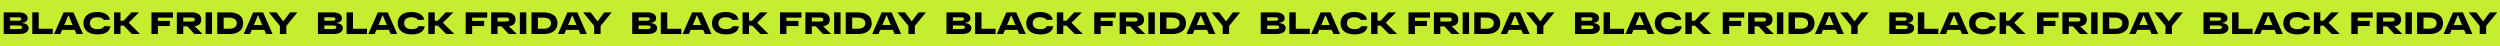 <?xml version="1.0" encoding="UTF-8"?> <svg xmlns="http://www.w3.org/2000/svg" width="2707" height="50" viewBox="0 0 2707 50" fill="none"> <rect width="2707" height="50" fill="#C5EE30"></rect> <path d="M23.485 24.885C28.462 25.331 30.951 27.184 30.951 30.442C30.951 32.429 30.069 33.991 28.306 35.13C26.542 36.268 23.909 36.837 20.405 36.837H4V13.402H20.405C23.351 13.402 25.672 13.982 27.368 15.143C29.087 16.303 29.946 17.821 29.946 19.696C29.946 22.62 27.792 24.349 23.485 24.885ZM10.964 18.758V22.474H20.07C20.985 22.474 21.699 22.307 22.212 21.972C22.726 21.638 22.983 21.18 22.983 20.6C22.983 19.372 22.012 18.758 20.07 18.758H10.964ZM19.702 31.48C21.242 31.48 22.335 31.335 22.983 31.045C23.652 30.755 23.987 30.253 23.987 29.539C23.987 28.802 23.663 28.289 23.016 27.998C22.369 27.708 21.375 27.563 20.036 27.563H10.964V31.48H19.702Z" fill="black"></path> <path d="M34.961 36.837V13.402H41.925V31.146H57.124V36.837H34.961Z" fill="black"></path> <path d="M82.746 36.837L80.838 32.317H67.313L65.404 36.837H58.541L68.819 13.402H79.532L89.844 36.837H82.746ZM69.556 27.095H78.629L74.076 16.381L69.556 27.095Z" fill="black"></path> <path d="M112.844 28.199L119.607 28.534C119.138 31.391 117.721 33.556 115.355 35.029C113.011 36.502 109.797 37.239 105.713 37.239C100.847 37.239 97.075 36.178 94.397 34.058C91.719 31.916 90.379 28.936 90.379 25.119C90.379 21.303 91.685 18.334 94.296 16.214C96.908 14.071 100.568 13 105.278 13C109.139 13 112.275 13.748 114.685 15.243C117.096 16.716 118.569 18.725 119.104 21.269L112.409 21.704C112.029 20.789 111.192 20.053 109.898 19.495C108.603 18.937 107.063 18.658 105.278 18.658C102.733 18.658 100.769 19.249 99.385 20.432C98.024 21.593 97.343 23.155 97.343 25.119C97.343 27.106 98.057 28.679 99.486 29.84C100.936 31 103.012 31.581 105.713 31.581C107.655 31.581 109.228 31.268 110.433 30.643C111.661 30.018 112.464 29.204 112.844 28.199Z" fill="black"></path> <path d="M151.62 36.837H142.815L133.909 27.764H130.461V36.837H123.497V13.402H130.461V22.441H133.775L142.246 13.402H150.582L139.299 24.651L151.62 36.837Z" fill="black"></path> <path d="M164.006 36.837V13.402H187.273V19.093H170.969V22.642H183.959V28.199H170.969V36.837H164.006Z" fill="black"></path> <path d="M210.484 36.837L202.817 28.534H198.465V36.837H191.501V13.402H198.465H208.174C210.986 13.402 213.307 14.049 215.137 15.344C216.99 16.638 217.916 18.591 217.916 21.202C217.916 25.376 215.517 27.775 210.718 28.4L219.289 36.837H210.484ZM198.465 18.959V23.311H207.839C208.799 23.311 209.558 23.133 210.116 22.776C210.674 22.419 210.953 21.894 210.953 21.202C210.953 20.51 210.662 19.964 210.082 19.562C209.524 19.16 208.776 18.959 207.839 18.959H198.465Z" fill="black"></path> <path d="M222.626 36.837V13.402H229.59V36.837H222.626Z" fill="black"></path> <path d="M248.471 13.402C253.069 13.402 256.696 14.417 259.352 16.448C262.008 18.479 263.336 21.37 263.336 25.119C263.336 28.869 262.008 31.759 259.352 33.79C256.696 35.821 253.069 36.837 248.471 36.837H235.214V13.402H248.471ZM247.735 31.146C250.569 31.146 252.712 30.632 254.163 29.605C255.636 28.556 256.372 27.061 256.372 25.119C256.372 23.178 255.636 21.693 254.163 20.667C252.712 19.618 250.569 19.093 247.735 19.093H242.177V31.146H247.735Z" fill="black"></path> <path d="M288.066 36.837L286.158 32.317H272.632L270.724 36.837H263.861L274.139 13.402H284.852L295.164 36.837H288.066ZM274.876 27.095H283.948L279.395 16.381L274.876 27.095Z" fill="black"></path> <path d="M314.062 13.402H322.03L310.044 28.066V36.837H303.081V28.066L291.095 13.402H299.331L306.696 23.111L314.062 13.402Z" fill="black"></path> <path d="M363.766 24.885C368.743 25.331 371.232 27.184 371.232 30.442C371.232 32.429 370.35 33.991 368.587 35.13C366.824 36.268 364.19 36.837 360.686 36.837H344.281V13.402H360.686C363.632 13.402 365.953 13.982 367.65 15.143C369.368 16.303 370.228 17.821 370.228 19.696C370.228 22.62 368.074 24.349 363.766 24.885ZM351.245 18.758V22.474H360.351C361.266 22.474 361.981 22.307 362.494 21.972C363.007 21.638 363.264 21.18 363.264 20.6C363.264 19.372 362.293 18.758 360.351 18.758H351.245ZM359.983 31.48C361.523 31.48 362.617 31.335 363.264 31.045C363.934 30.755 364.268 30.253 364.268 29.539C364.268 28.802 363.945 28.289 363.297 27.998C362.65 27.708 361.657 27.563 360.318 27.563H351.245V31.48H359.983Z" fill="black"></path> <path d="M375.243 36.837V13.402H382.206V31.146H397.406V36.837H375.243Z" fill="black"></path> <path d="M423.028 36.837L421.12 32.317H407.594L405.686 36.837H398.823L409.101 13.402H419.814L430.125 36.837H423.028ZM409.837 27.095H418.91L414.357 16.381L409.837 27.095Z" fill="black"></path> <path d="M453.125 28.199L459.888 28.534C459.419 31.391 458.002 33.556 455.636 35.029C453.293 36.502 450.079 37.239 445.994 37.239C441.129 37.239 437.357 36.178 434.678 34.058C432 31.916 430.661 28.936 430.661 25.119C430.661 21.303 431.967 18.334 434.578 16.214C437.189 14.071 440.85 13 445.559 13C449.42 13 452.556 13.748 454.967 15.243C457.377 16.716 458.85 18.725 459.386 21.269L452.69 21.704C452.311 20.789 451.474 20.053 450.179 19.495C448.885 18.937 447.345 18.658 445.559 18.658C443.015 18.658 441.051 19.249 439.667 20.432C438.305 21.593 437.625 23.155 437.625 25.119C437.625 27.106 438.339 28.679 439.767 29.84C441.218 31 443.294 31.581 445.994 31.581C447.936 31.581 449.51 31.268 450.715 30.643C451.942 30.018 452.746 29.204 453.125 28.199Z" fill="black"></path> <path d="M491.901 36.837H483.096L474.191 27.764H470.742V36.837H463.779V13.402H470.742V22.441H474.057L482.527 13.402H490.863L479.581 24.651L491.901 36.837Z" fill="black"></path> <path d="M504.287 36.837V13.402H527.555V19.093H511.251V22.642H524.24V28.199H511.251V36.837H504.287Z" fill="black"></path> <path d="M550.765 36.837L543.099 28.534H538.746V36.837H531.783V13.402H538.746H548.455C551.268 13.402 553.589 14.049 555.419 15.344C557.271 16.638 558.198 18.591 558.198 21.202C558.198 25.376 555.798 27.775 551 28.4L559.57 36.837H550.765ZM538.746 18.959V23.311H548.12C549.08 23.311 549.839 23.133 550.397 22.776C550.955 22.419 551.234 21.894 551.234 21.202C551.234 20.51 550.944 19.964 550.364 19.562C549.806 19.16 549.058 18.959 548.12 18.959H538.746Z" fill="black"></path> <path d="M562.908 36.837V13.402H569.871V36.837H562.908Z" fill="black"></path> <path d="M588.753 13.402C593.35 13.402 596.977 14.417 599.633 16.448C602.289 18.479 603.617 21.37 603.617 25.119C603.617 28.869 602.289 31.759 599.633 33.79C596.977 35.821 593.35 36.837 588.753 36.837H575.495V13.402H588.753ZM588.016 31.146C590.851 31.146 592.993 30.632 594.444 29.605C595.917 28.556 596.654 27.061 596.654 25.119C596.654 23.178 595.917 21.693 594.444 20.667C592.993 19.618 590.851 19.093 588.016 19.093H582.459V31.146H588.016Z" fill="black"></path> <path d="M628.348 36.837L626.439 32.317H612.914L611.006 36.837H604.142L614.42 13.402H625.134L635.445 36.837H628.348ZM615.157 27.095H624.23L619.677 16.381L615.157 27.095Z" fill="black"></path> <path d="M654.343 13.402H662.311L650.326 28.066V36.837H643.362V28.066L631.377 13.402H639.613L646.978 23.111L654.343 13.402Z" fill="black"></path> <path d="M704.048 24.885C709.025 25.331 711.513 27.184 711.513 30.442C711.513 32.429 710.632 33.991 708.869 35.13C707.105 36.268 704.472 36.837 700.968 36.837H684.563V13.402H700.968C703.914 13.402 706.235 13.982 707.931 15.143C709.65 16.303 710.509 17.821 710.509 19.696C710.509 22.62 708.355 24.349 704.048 24.885ZM691.527 18.758V22.474H700.633C701.548 22.474 702.262 22.307 702.775 21.972C703.289 21.638 703.545 21.18 703.545 20.6C703.545 19.372 702.575 18.758 700.633 18.758H691.527ZM700.265 31.48C701.805 31.48 702.898 31.335 703.545 31.045C704.215 30.755 704.55 30.253 704.55 29.539C704.55 28.802 704.226 28.289 703.579 27.998C702.932 27.708 701.938 27.563 700.599 27.563H691.527V31.48H700.265Z" fill="black"></path> <path d="M715.524 36.837V13.402H722.488V31.146H737.687V36.837H715.524Z" fill="black"></path> <path d="M763.309 36.837L761.401 32.317H747.876L745.967 36.837H739.104L749.382 13.402H760.095L770.407 36.837H763.309ZM750.119 27.095H759.192L754.638 16.381L750.119 27.095Z" fill="black"></path> <path d="M793.407 28.199L800.169 28.534C799.701 31.391 798.283 33.556 795.918 35.029C793.574 36.502 790.36 37.239 786.276 37.239C781.41 37.239 777.638 36.178 774.96 34.058C772.282 31.916 770.942 28.936 770.942 25.119C770.942 21.303 772.248 18.334 774.859 16.214C777.471 14.071 781.131 13 785.84 13C789.702 13 792.838 13.748 795.248 15.243C797.659 16.716 799.132 18.725 799.667 21.269L792.971 21.704C792.592 20.789 791.755 20.053 790.461 19.495C789.166 18.937 787.626 18.658 785.84 18.658C783.296 18.658 781.332 19.249 779.948 20.432C778.587 21.593 777.906 23.155 777.906 25.119C777.906 27.106 778.62 28.679 780.049 29.84C781.499 31 783.575 31.581 786.276 31.581C788.217 31.581 789.791 31.268 790.996 30.643C792.224 30.018 793.027 29.204 793.407 28.199Z" fill="black"></path> <path d="M832.183 36.837H823.378L814.472 27.764H811.024V36.837H804.06V13.402H811.024V22.441H814.338L822.808 13.402H831.145L819.862 24.651L832.183 36.837Z" fill="black"></path> <path d="M844.568 36.837V13.402H867.836V19.093H851.532V22.642H864.522V28.199H851.532V36.837H844.568Z" fill="black"></path> <path d="M891.047 36.837L883.38 28.534H879.028V36.837H872.064V13.402H879.028H888.737C891.549 13.402 893.87 14.049 895.7 15.344C897.553 16.638 898.479 18.591 898.479 21.202C898.479 25.376 896.08 27.775 891.281 28.4L899.852 36.837H891.047ZM879.028 18.959V23.311H888.402C889.362 23.311 890.121 23.133 890.679 22.776C891.236 22.419 891.516 21.894 891.516 21.202C891.516 20.51 891.225 19.964 890.645 19.562C890.087 19.16 889.339 18.959 888.402 18.959H879.028Z" fill="black"></path> <path d="M903.189 36.837V13.402H910.153V36.837H903.189Z" fill="black"></path> <path d="M929.034 13.402C933.632 13.402 937.259 14.417 939.915 16.448C942.571 18.479 943.899 21.37 943.899 25.119C943.899 28.869 942.571 31.759 939.915 33.79C937.259 35.821 933.632 36.837 929.034 36.837H915.776V13.402H929.034ZM928.298 31.146C931.132 31.146 933.275 30.632 934.726 29.605C936.199 28.556 936.935 27.061 936.935 25.119C936.935 23.178 936.199 21.693 934.726 20.667C933.275 19.618 931.132 19.093 928.298 19.093H922.74V31.146H928.298Z" fill="black"></path> <path d="M968.629 36.837L966.721 32.317H953.195L951.287 36.837H944.424L954.702 13.402H965.415L975.727 36.837H968.629ZM955.438 27.095H964.511L959.958 16.381L955.438 27.095Z" fill="black"></path> <path d="M994.625 13.402H1002.59L990.607 28.066V36.837H983.644V28.066L971.658 13.402H979.894L987.259 23.111L994.625 13.402Z" fill="black"></path> <path d="M1044.33 24.885C1049.31 25.331 1051.79 27.184 1051.79 30.442C1051.79 32.429 1050.91 33.991 1049.15 35.13C1047.39 36.268 1044.75 36.837 1041.25 36.837H1024.84V13.402H1041.25C1044.2 13.402 1046.52 13.982 1048.21 15.143C1049.93 16.303 1050.79 17.821 1050.79 19.696C1050.79 22.62 1048.64 24.349 1044.33 24.885ZM1031.81 18.758V22.474H1040.91C1041.83 22.474 1042.54 22.307 1043.06 21.972C1043.57 21.638 1043.83 21.18 1043.83 20.6C1043.83 19.372 1042.86 18.758 1040.91 18.758H1031.81ZM1040.55 31.48C1042.09 31.48 1043.18 31.335 1043.83 31.045C1044.5 30.755 1044.83 30.253 1044.83 29.539C1044.83 28.802 1044.51 28.289 1043.86 27.998C1043.21 27.708 1042.22 27.563 1040.88 27.563H1031.81V31.48H1040.55Z" fill="black"></path> <path d="M1055.81 36.837V13.402H1062.77V31.146H1077.97V36.837H1055.81Z" fill="black"></path> <path d="M1103.59 36.837L1101.68 32.317H1088.16L1086.25 36.837H1079.39L1089.66 13.402H1100.38L1110.69 36.837H1103.59ZM1090.4 27.095H1099.47L1094.92 16.381L1090.4 27.095Z" fill="black"></path> <path d="M1133.69 28.199L1140.45 28.534C1139.98 31.391 1138.56 33.556 1136.2 35.029C1133.86 36.502 1130.64 37.239 1126.56 37.239C1121.69 37.239 1117.92 36.178 1115.24 34.058C1112.56 31.916 1111.22 28.936 1111.22 25.119C1111.22 21.303 1112.53 18.334 1115.14 16.214C1117.75 14.071 1121.41 13 1126.12 13C1129.98 13 1133.12 13.748 1135.53 15.243C1137.94 16.716 1139.41 18.725 1139.95 21.269L1133.25 21.704C1132.87 20.789 1132.04 20.053 1130.74 19.495C1129.45 18.937 1127.91 18.658 1126.12 18.658C1123.58 18.658 1121.61 19.249 1120.23 20.432C1118.87 21.593 1118.19 23.155 1118.19 25.119C1118.19 27.106 1118.9 28.679 1120.33 29.84C1121.78 31 1123.86 31.581 1126.56 31.581C1128.5 31.581 1130.07 31.268 1131.28 30.643C1132.51 30.018 1133.31 29.204 1133.69 28.199Z" fill="black"></path> <path d="M1172.46 36.837H1163.66L1154.75 27.764H1151.31V36.837H1144.34V13.402H1151.31V22.441H1154.62L1163.09 13.402H1171.43L1160.14 24.651L1172.46 36.837Z" fill="black"></path> <path d="M1184.85 36.837V13.402H1208.12V19.093H1191.81V22.642H1204.8V28.199H1191.81V36.837H1184.85Z" fill="black"></path> <path d="M1231.33 36.837L1223.66 28.534H1219.31V36.837H1212.35V13.402H1219.31H1229.02C1231.83 13.402 1234.15 14.049 1235.98 15.344C1237.83 16.638 1238.76 18.591 1238.76 21.202C1238.76 25.376 1236.36 27.775 1231.56 28.4L1240.13 36.837H1231.33ZM1219.31 18.959V23.311H1228.68C1229.64 23.311 1230.4 23.133 1230.96 22.776C1231.52 22.419 1231.8 21.894 1231.8 21.202C1231.8 20.51 1231.51 19.964 1230.93 19.562C1230.37 19.16 1229.62 18.959 1228.68 18.959H1219.31Z" fill="black"></path> <path d="M1243.47 36.837V13.402H1250.43V36.837H1243.47Z" fill="black"></path> <path d="M1269.32 13.402C1273.91 13.402 1277.54 14.417 1280.2 16.448C1282.85 18.479 1284.18 21.37 1284.18 25.119C1284.18 28.869 1282.85 31.759 1280.2 33.79C1277.54 35.821 1273.91 36.837 1269.32 36.837H1256.06V13.402H1269.32ZM1268.58 31.146C1271.41 31.146 1273.56 30.632 1275.01 29.605C1276.48 28.556 1277.22 27.061 1277.22 25.119C1277.22 23.178 1276.48 21.693 1275.01 20.667C1273.56 19.618 1271.41 19.093 1268.58 19.093H1263.02V31.146H1268.58Z" fill="black"></path> <path d="M1308.91 36.837L1307 32.317H1293.48L1291.57 36.837H1284.71L1294.98 13.402H1305.7L1316.01 36.837H1308.91ZM1295.72 27.095H1304.79L1300.24 16.381L1295.72 27.095Z" fill="black"></path> <path d="M1334.91 13.402H1342.87L1330.89 28.066V36.837H1323.93V28.066L1311.94 13.402H1320.18L1327.54 23.111L1334.91 13.402Z" fill="black"></path> <path d="M1384.61 24.885C1389.59 25.331 1392.08 27.184 1392.08 30.442C1392.08 32.429 1391.19 33.991 1389.43 35.13C1387.67 36.268 1385.03 36.837 1381.53 36.837H1365.13V13.402H1381.53C1384.48 13.402 1386.8 13.982 1388.49 15.143C1390.21 16.303 1391.07 17.821 1391.07 19.696C1391.07 22.62 1388.92 24.349 1384.61 24.885ZM1372.09 18.758V22.474H1381.2C1382.11 22.474 1382.82 22.307 1383.34 21.972C1383.85 21.638 1384.11 21.18 1384.11 20.6C1384.11 19.372 1383.14 18.758 1381.2 18.758H1372.09ZM1380.83 31.48C1382.37 31.48 1383.46 31.335 1384.11 31.045C1384.78 30.755 1385.11 30.253 1385.11 29.539C1385.11 28.802 1384.79 28.289 1384.14 27.998C1383.49 27.708 1382.5 27.563 1381.16 27.563H1372.09V31.48H1380.83Z" fill="black"></path> <path d="M1396.09 36.837V13.402H1403.05V31.146H1418.25V36.837H1396.09Z" fill="black"></path> <path d="M1443.87 36.837L1441.96 32.317H1428.44L1426.53 36.837H1419.67L1429.95 13.402H1440.66L1450.97 36.837H1443.87ZM1430.68 27.095H1439.75L1435.2 16.381L1430.68 27.095Z" fill="black"></path> <path d="M1473.97 28.199L1480.73 28.534C1480.26 31.391 1478.85 33.556 1476.48 35.029C1474.14 36.502 1470.92 37.239 1466.84 37.239C1461.97 37.239 1458.2 36.178 1455.52 34.058C1452.84 31.916 1451.51 28.936 1451.51 25.119C1451.51 21.303 1452.81 18.334 1455.42 16.214C1458.03 14.071 1461.69 13 1466.4 13C1470.26 13 1473.4 13.748 1475.81 15.243C1478.22 16.716 1479.69 18.725 1480.23 21.269L1473.53 21.704C1473.15 20.789 1472.32 20.053 1471.02 19.495C1469.73 18.937 1468.19 18.658 1466.4 18.658C1463.86 18.658 1461.89 19.249 1460.51 20.432C1459.15 21.593 1458.47 23.155 1458.47 25.119C1458.47 27.106 1459.18 28.679 1460.61 29.84C1462.06 31 1464.14 31.581 1466.84 31.581C1468.78 31.581 1470.35 31.268 1471.56 30.643C1472.79 30.018 1473.59 29.204 1473.97 28.199Z" fill="black"></path> <path d="M1512.75 36.837H1503.94L1495.04 27.764H1491.59V36.837H1484.62V13.402H1491.59V22.441H1494.9L1503.37 13.402H1511.71L1500.43 24.651L1512.75 36.837Z" fill="black"></path> <path d="M1525.13 36.837V13.402H1548.4V19.093H1532.09V22.642H1545.08V28.199H1532.09V36.837H1525.13Z" fill="black"></path> <path d="M1571.61 36.837L1563.94 28.534H1559.59V36.837H1552.63V13.402H1559.59H1569.3C1572.11 13.402 1574.43 14.049 1576.26 15.344C1578.12 16.638 1579.04 18.591 1579.04 21.202C1579.04 25.376 1576.64 27.775 1571.84 28.4L1580.41 36.837H1571.61ZM1559.59 18.959V23.311H1568.96C1569.92 23.311 1570.68 23.133 1571.24 22.776C1571.8 22.419 1572.08 21.894 1572.08 21.202C1572.08 20.51 1571.79 19.964 1571.21 19.562C1570.65 19.16 1569.9 18.959 1568.96 18.959H1559.59Z" fill="black"></path> <path d="M1583.75 36.837V13.402H1590.72V36.837H1583.75Z" fill="black"></path> <path d="M1609.6 13.402C1614.19 13.402 1617.82 14.417 1620.48 16.448C1623.13 18.479 1624.46 21.37 1624.46 25.119C1624.46 28.869 1623.13 31.759 1620.48 33.79C1617.82 35.821 1614.19 36.837 1609.6 36.837H1596.34V13.402H1609.6ZM1608.86 31.146C1611.69 31.146 1613.84 30.632 1615.29 29.605C1616.76 28.556 1617.5 27.061 1617.5 25.119C1617.5 23.178 1616.76 21.693 1615.29 20.667C1613.84 19.618 1611.69 19.093 1608.86 19.093H1603.3V31.146H1608.86Z" fill="black"></path> <path d="M1649.19 36.837L1647.28 32.317H1633.76L1631.85 36.837H1624.99L1635.26 13.402H1645.98L1656.29 36.837H1649.19ZM1636 27.095H1645.07L1640.52 16.381L1636 27.095Z" fill="black"></path> <path d="M1675.19 13.402H1683.16L1671.17 28.066V36.837H1664.21V28.066L1652.22 13.402H1660.46L1667.82 23.111L1675.19 13.402Z" fill="black"></path> <path d="M1724.89 24.885C1729.87 25.331 1732.36 27.184 1732.36 30.442C1732.36 32.429 1731.48 33.991 1729.71 35.13C1727.95 36.268 1725.32 36.837 1721.81 36.837H1705.41V13.402H1721.81C1724.76 13.402 1727.08 13.982 1728.78 15.143C1730.49 16.303 1731.35 17.821 1731.35 19.696C1731.35 22.62 1729.2 24.349 1724.89 24.885ZM1712.37 18.758V22.474H1721.48C1722.39 22.474 1723.11 22.307 1723.62 21.972C1724.13 21.638 1724.39 21.18 1724.39 20.6C1724.39 19.372 1723.42 18.758 1721.48 18.758H1712.37ZM1721.11 31.48C1722.65 31.48 1723.74 31.335 1724.39 31.045C1725.06 30.755 1725.39 30.253 1725.39 29.539C1725.39 28.802 1725.07 28.289 1724.42 27.998C1723.78 27.708 1722.78 27.563 1721.44 27.563H1712.37V31.48H1721.11Z" fill="black"></path> <path d="M1736.37 36.837V13.402H1743.33V31.146H1758.53V36.837H1736.37Z" fill="black"></path> <path d="M1784.15 36.837L1782.25 32.317H1768.72L1766.81 36.837H1759.95L1770.23 13.402H1780.94L1791.25 36.837H1784.15ZM1770.96 27.095H1780.04L1775.48 16.381L1770.96 27.095Z" fill="black"></path> <path d="M1814.25 28.199L1821.01 28.534C1820.54 31.391 1819.13 33.556 1816.76 35.029C1814.42 36.502 1811.2 37.239 1807.12 37.239C1802.25 37.239 1798.48 36.178 1795.8 34.058C1793.13 31.916 1791.79 28.936 1791.79 25.119C1791.79 21.303 1793.09 18.334 1795.7 16.214C1798.32 14.071 1801.98 13 1806.68 13C1810.55 13 1813.68 13.748 1816.09 15.243C1818.5 16.716 1819.98 18.725 1820.51 21.269L1813.82 21.704C1813.44 20.789 1812.6 20.053 1811.3 19.495C1810.01 18.937 1808.47 18.658 1806.68 18.658C1804.14 18.658 1802.18 19.249 1800.79 20.432C1799.43 21.593 1798.75 23.155 1798.75 25.119C1798.75 27.106 1799.46 28.679 1800.89 29.84C1802.34 31 1804.42 31.581 1807.12 31.581C1809.06 31.581 1810.64 31.268 1811.84 30.643C1813.07 30.018 1813.87 29.204 1814.25 28.199Z" fill="black"></path> <path d="M1853.03 36.837H1844.22L1835.32 27.764H1831.87V36.837H1824.9V13.402H1831.87V22.441H1835.18L1843.65 13.402H1851.99L1840.71 24.651L1853.03 36.837Z" fill="black"></path> <path d="M1865.41 36.837V13.402H1888.68V19.093H1872.38V22.642H1885.37V28.199H1872.38V36.837H1865.41Z" fill="black"></path> <path d="M1911.89 36.837L1904.22 28.534H1899.87V36.837H1892.91V13.402H1899.87H1909.58C1912.39 13.402 1914.71 14.049 1916.54 15.344C1918.4 16.638 1919.32 18.591 1919.32 21.202C1919.32 25.376 1916.92 27.775 1912.13 28.4L1920.7 36.837H1911.89ZM1899.87 18.959V23.311H1909.25C1910.21 23.311 1910.97 23.133 1911.52 22.776C1912.08 22.419 1912.36 21.894 1912.36 21.202C1912.36 20.51 1912.07 19.964 1911.49 19.562C1910.93 19.16 1910.18 18.959 1909.25 18.959H1899.87Z" fill="black"></path> <path d="M1924.03 36.837V13.402H1931V36.837H1924.03Z" fill="black"></path> <path d="M1949.88 13.402C1954.48 13.402 1958.1 14.417 1960.76 16.448C1963.42 18.479 1964.74 21.37 1964.74 25.119C1964.74 28.869 1963.42 31.759 1960.76 33.79C1958.1 35.821 1954.48 36.837 1949.88 36.837H1936.62V13.402H1949.88ZM1949.14 31.146C1951.98 31.146 1954.12 30.632 1955.57 29.605C1957.04 28.556 1957.78 27.061 1957.78 25.119C1957.78 23.178 1957.04 21.693 1955.57 20.667C1954.12 19.618 1951.98 19.093 1949.14 19.093H1943.58V31.146H1949.14Z" fill="black"></path> <path d="M1989.47 36.837L1987.57 32.317H1974.04L1972.13 36.837H1965.27L1975.55 13.402H1986.26L1996.57 36.837H1989.47ZM1976.28 27.095H1985.36L1980.8 16.381L1976.28 27.095Z" fill="black"></path> <path d="M2015.47 13.402H2023.44L2011.45 28.066V36.837H2004.49V28.066L1992.5 13.402H2000.74L2008.1 23.111L2015.47 13.402Z" fill="black"></path> <path d="M2065.17 24.885C2070.15 25.331 2072.64 27.184 2072.64 30.442C2072.64 32.429 2071.76 33.991 2069.99 35.13C2068.23 36.268 2065.6 36.837 2062.09 36.837H2045.69V13.402H2062.09C2065.04 13.402 2067.36 13.982 2069.06 15.143C2070.78 16.303 2071.63 17.821 2071.63 19.696C2071.63 22.62 2069.48 24.349 2065.17 24.885ZM2052.65 18.758V22.474H2061.76C2062.67 22.474 2063.39 22.307 2063.9 21.972C2064.41 21.638 2064.67 21.18 2064.67 20.6C2064.67 19.372 2063.7 18.758 2061.76 18.758H2052.65ZM2061.39 31.48C2062.93 31.48 2064.02 31.335 2064.67 31.045C2065.34 30.755 2065.68 30.253 2065.68 29.539C2065.68 28.802 2065.35 28.289 2064.7 27.998C2064.06 27.708 2063.06 27.563 2061.73 27.563H2052.65V31.48H2061.39Z" fill="black"></path> <path d="M2076.65 36.837V13.402H2083.61V31.146H2098.81V36.837H2076.65Z" fill="black"></path> <path d="M2124.44 36.837L2122.53 32.317H2109L2107.09 36.837H2100.23L2110.51 13.402H2121.22L2131.53 36.837H2124.44ZM2111.24 27.095H2120.32L2115.76 16.381L2111.24 27.095Z" fill="black"></path> <path d="M2154.53 28.199L2161.3 28.534C2160.83 31.391 2159.41 33.556 2157.04 35.029C2154.7 36.502 2151.49 37.239 2147.4 37.239C2142.54 37.239 2138.76 36.178 2136.09 34.058C2133.41 31.916 2132.07 28.936 2132.07 25.119C2132.07 21.303 2133.37 18.334 2135.99 16.214C2138.6 14.071 2142.26 13 2146.97 13C2150.83 13 2153.96 13.748 2156.37 15.243C2158.78 16.716 2160.26 18.725 2160.79 21.269L2154.1 21.704C2153.72 20.789 2152.88 20.053 2151.59 19.495C2150.29 18.937 2148.75 18.658 2146.97 18.658C2144.42 18.658 2142.46 19.249 2141.07 20.432C2139.71 21.593 2139.03 23.155 2139.03 25.119C2139.03 27.106 2139.75 28.679 2141.17 29.84C2142.63 31 2144.7 31.581 2147.4 31.581C2149.34 31.581 2150.92 31.268 2152.12 30.643C2153.35 30.018 2154.15 29.204 2154.53 28.199Z" fill="black"></path> <path d="M2193.31 36.837H2184.5L2175.6 27.764H2172.15V36.837H2165.19V13.402H2172.15V22.441H2175.46L2183.93 13.402H2192.27L2180.99 24.651L2193.31 36.837Z" fill="black"></path> <path d="M2205.69 36.837V13.402H2228.96V19.093H2212.66V22.642H2225.65V28.199H2212.66V36.837H2205.69Z" fill="black"></path> <path d="M2252.17 36.837L2244.51 28.534H2240.15V36.837H2233.19V13.402H2240.15H2249.86C2252.67 13.402 2255 14.049 2256.83 15.344C2258.68 16.638 2259.6 18.591 2259.6 21.202C2259.6 25.376 2257.21 27.775 2252.41 28.4L2260.98 36.837H2252.17ZM2240.15 18.959V23.311H2249.53C2250.49 23.311 2251.25 23.133 2251.8 22.776C2252.36 22.419 2252.64 21.894 2252.64 21.202C2252.64 20.51 2252.35 19.964 2251.77 19.562C2251.21 19.16 2250.47 18.959 2249.53 18.959H2240.15Z" fill="black"></path> <path d="M2264.31 36.837V13.402H2271.28V36.837H2264.31Z" fill="black"></path> <path d="M2290.16 13.402C2294.76 13.402 2298.38 14.417 2301.04 16.448C2303.7 18.479 2305.02 21.37 2305.02 25.119C2305.02 28.869 2303.7 31.759 2301.04 33.79C2298.38 35.821 2294.76 36.837 2290.16 36.837H2276.9V13.402H2290.16ZM2289.42 31.146C2292.26 31.146 2294.4 30.632 2295.85 29.605C2297.32 28.556 2298.06 27.061 2298.06 25.119C2298.06 23.178 2297.32 21.693 2295.85 20.667C2294.4 19.618 2292.26 19.093 2289.42 19.093H2283.87V31.146H2289.42Z" fill="black"></path> <path d="M2329.75 36.837L2327.85 32.317H2314.32L2312.41 36.837H2305.55L2315.83 13.402H2326.54L2336.85 36.837H2329.75ZM2316.56 27.095H2325.64L2321.08 16.381L2316.56 27.095Z" fill="black"></path> <path d="M2355.75 13.402H2363.72L2351.73 28.066V36.837H2344.77V28.066L2332.78 13.402H2341.02L2348.39 23.111L2355.75 13.402Z" fill="black"></path> <path d="M2405.46 24.885C2410.43 25.331 2412.92 27.184 2412.92 30.442C2412.92 32.429 2412.04 33.991 2410.28 35.13C2408.51 36.268 2405.88 36.837 2402.37 36.837H2385.97V13.402H2402.37C2405.32 13.402 2407.64 13.982 2409.34 15.143C2411.06 16.303 2411.92 17.821 2411.92 19.696C2411.92 22.62 2409.76 24.349 2405.46 24.885ZM2392.93 18.758V22.474H2402.04C2402.96 22.474 2403.67 22.307 2404.18 21.972C2404.7 21.638 2404.95 21.18 2404.95 20.6C2404.95 19.372 2403.98 18.758 2402.04 18.758H2392.93ZM2401.67 31.48C2403.21 31.48 2404.31 31.335 2404.95 31.045C2405.62 30.755 2405.96 30.253 2405.96 29.539C2405.96 28.802 2405.63 28.289 2404.99 27.998C2404.34 27.708 2403.35 27.563 2402.01 27.563H2392.93V31.48H2401.67Z" fill="black"></path> <path d="M2416.93 36.837V13.402H2423.9V31.146H2439.09V36.837H2416.93Z" fill="black"></path> <path d="M2464.72 36.837L2462.81 32.317H2449.28L2447.37 36.837H2440.51L2450.79 13.402H2461.5L2471.81 36.837H2464.72ZM2451.53 27.095H2460.6L2456.05 16.381L2451.53 27.095Z" fill="black"></path> <path d="M2494.81 28.199L2501.58 28.534C2501.11 31.391 2499.69 33.556 2497.32 35.029C2494.98 36.502 2491.77 37.239 2487.68 37.239C2482.82 37.239 2479.05 36.178 2476.37 34.058C2473.69 31.916 2472.35 28.936 2472.35 25.119C2472.35 21.303 2473.66 18.334 2476.27 16.214C2478.88 14.071 2482.54 13 2487.25 13C2491.11 13 2494.24 13.748 2496.66 15.243C2499.07 16.716 2500.54 18.725 2501.07 21.269L2494.38 21.704C2494 20.789 2493.16 20.053 2491.87 19.495C2490.57 18.937 2489.03 18.658 2487.25 18.658C2484.7 18.658 2482.74 19.249 2481.36 20.432C2479.99 21.593 2479.31 23.155 2479.31 25.119C2479.31 27.106 2480.03 28.679 2481.46 29.84C2482.91 31 2484.98 31.581 2487.68 31.581C2489.62 31.581 2491.2 31.268 2492.4 30.643C2493.63 30.018 2494.43 29.204 2494.81 28.199Z" fill="black"></path> <path d="M2533.59 36.837H2524.78L2515.88 27.764H2512.43V36.837H2505.47V13.402H2512.43V22.441H2515.75L2524.22 13.402H2532.55L2521.27 24.651L2533.59 36.837Z" fill="black"></path> <path d="M2545.98 36.837V13.402H2569.24V19.093H2552.94V22.642H2565.93V28.199H2552.94V36.837H2545.98Z" fill="black"></path> <path d="M2592.45 36.837L2584.79 28.534H2580.44V36.837H2573.47V13.402H2580.44H2590.14C2592.96 13.402 2595.28 14.049 2597.11 15.344C2598.96 16.638 2599.89 18.591 2599.89 21.202C2599.89 25.376 2597.49 27.775 2592.69 28.4L2601.26 36.837H2592.45ZM2580.44 18.959V23.311H2589.81C2590.77 23.311 2591.53 23.133 2592.09 22.776C2592.64 22.419 2592.92 21.894 2592.92 21.202C2592.92 20.51 2592.63 19.964 2592.05 19.562C2591.49 19.16 2590.75 18.959 2589.81 18.959H2580.44Z" fill="black"></path> <path d="M2604.6 36.837V13.402H2611.56V36.837H2604.6Z" fill="black"></path> <path d="M2630.44 13.402C2635.04 13.402 2638.67 14.417 2641.32 16.448C2643.98 18.479 2645.31 21.37 2645.31 25.119C2645.31 28.869 2643.98 31.759 2641.32 33.79C2638.67 35.821 2635.04 36.837 2630.44 36.837H2617.18V13.402H2630.44ZM2629.7 31.146C2632.54 31.146 2634.68 30.632 2636.13 29.605C2637.61 28.556 2638.34 27.061 2638.34 25.119C2638.34 23.178 2637.61 21.693 2636.13 20.667C2634.68 19.618 2632.54 19.093 2629.7 19.093H2624.15V31.146H2629.7Z" fill="black"></path> <path d="M2670.04 36.837L2668.13 32.317H2654.6L2652.69 36.837H2645.83L2656.11 13.402H2666.82L2677.13 36.837H2670.04ZM2656.85 27.095H2665.92L2661.37 16.381L2656.85 27.095Z" fill="black"></path> <path d="M2696.03 13.402H2704L2692.01 28.066V36.837H2685.05V28.066L2673.07 13.402H2681.3L2688.67 23.111L2696.03 13.402Z" fill="black"></path> </svg> 